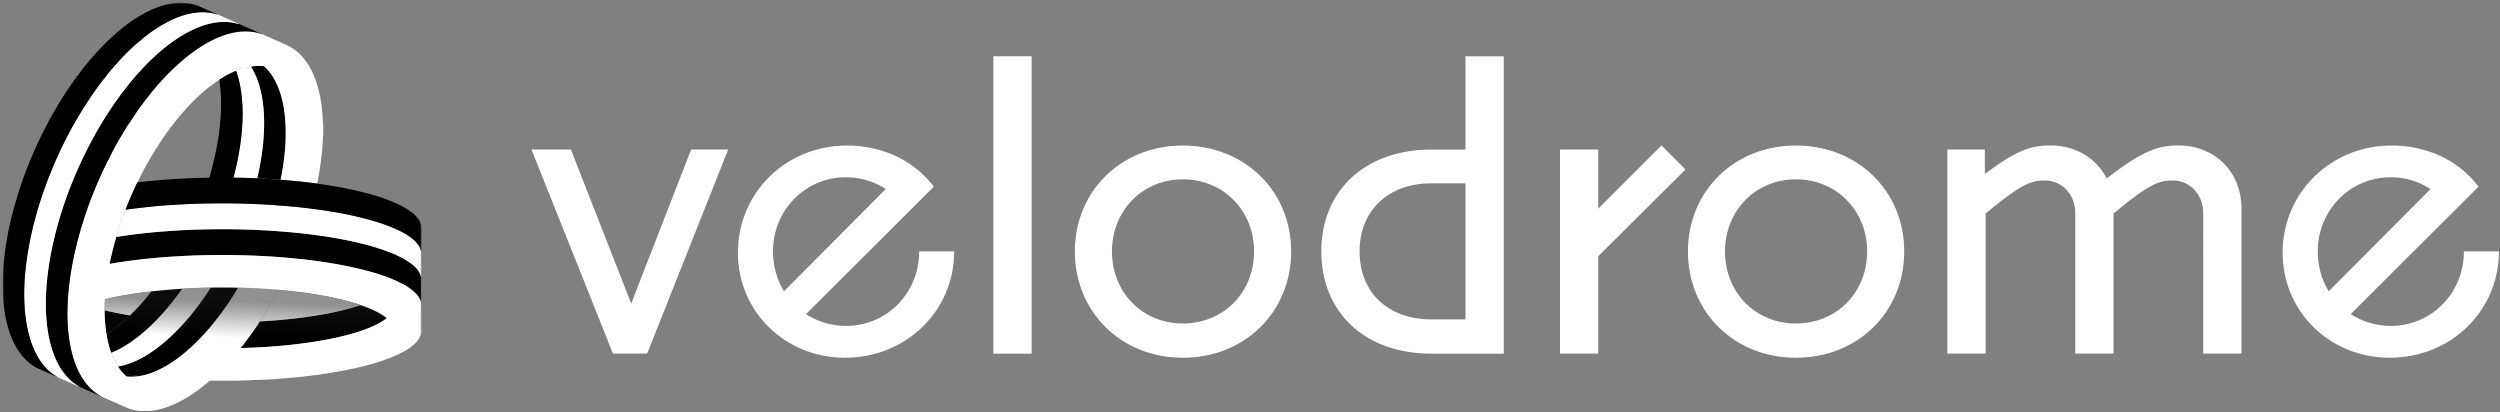 <svg xmlns="http://www.w3.org/2000/svg" width="801" height="132" fill="none"><rect width="100%" height="100%" fill="#808080" stroke="none"/><g clip-path="url(#a)"><mask id="b" width="136" height="132" x="0" y="0" maskUnits="userSpaceOnUse" style="mask-type:luminance"><path fill="#fff" d="M135.249.643H.656v131.35H135.25V.643z"/></mask><g mask="url(#b)"><path fill="#000" d="M123.683 102.095c-.085.064-.17.133-.26.194-.085.065-.174.126-.263.191-.166.117-.337.231-.511.34a16.956 16.956 0 0 1-.49.304c-.215.13-.426.252-.645.373-1.484.827-3.045 1.492-4.638 2.08a60.695 60.695 0 0 1-4.565 1.463 88.414 88.414 0 0 1-6.681 1.573c-2.185.438-4.378.807-6.58 1.127-2.2.321-4.41.588-6.624.819-.725.077-1.451.146-2.177.215a178.178 178.178 0 0 1-6.551.479c-1.634.093-3.268.162-4.901.214-.296.009-.592.021-.892.029l-.82.024c.67-.827 1.339-1.65 1.95-2.521.09-.11.18-.219.264-.333a114.219 114.219 0 0 0 3.97-5.688c.129-.008.259-.012.384-.02.803-.045 1.606-.097 2.408-.15.609-.041 1.217-.085 1.825-.134 4.252-.328 8.489-.798 12.705-1.459 1.229-.191 2.449-.402 3.665-.625 2.846-.527 5.667-1.16 8.449-1.954a69.618 69.618 0 0 0 2.74-.843c.458.081.876.272 1.305.43.377.138.754.284 1.132.433a30.42 30.42 0 0 1 3.125 1.428c.401.211.795.434 1.184.669.515.312 1.017.64 1.488 1.017.138.11.178.154.125.219a.634.634 0 0 1-.129.114l.008-.008zm-39.415 19.583a.298.298 0 0 1-.268.021c.024-.017.045-.025.065-.033.036-.012.069-.012.105-.012.033 0 .07.008.102.024h-.004zm-.361.022a.486.486 0 0 1-.337.02c.11-.065.223-.057.337-.02zm-.43.021a.475.475 0 0 1-.336.02c.11-.069.218-.061.336-.02zm-.426.019a.427.427 0 0 1-.332.016s.008 0 .012-.004a.39.39 0 0 1 .32-.012zm-.661-.003a.398.398 0 0 1 .228.021.466.466 0 0 1-.337.02.408.408 0 0 1 .11-.041zm-.373.007c.057 0 .114.012.175.029a.455.455 0 0 1-.333.016.334.334 0 0 1 .159-.049v.004zm-.34.029a.433.433 0 0 1 .077.02.464.464 0 0 1-.332.02.319.319 0 0 1 .239-.04h.016zm-.35.04a.578.578 0 0 1-.397.016.545.545 0 0 1 .397-.016zm-.495.018a.436.436 0 0 1-.332.016.368.368 0 0 1 .332-.016zm28.44-25.877c.052.008.113.008.17.016a.31.31 0 0 1 .203.089 1.03 1.03 0 0 1-.426-.118c.008 0 .02 0 .028.004a.08.08 0 0 1 .029.005l-.004.004zm-61.738 35.755a.965.965 0 0 1 .033.069l-2.262.008.036-.073h2.189l.004-.004z"/><path fill="#fff" d="M115.458 97.79a59.685 59.685 0 0 1-2.74.843c-2.785.794-5.603 1.426-8.449 1.953-1.216.227-2.44.434-3.665.625-4.216.66-8.453 1.131-12.705 1.459-.608.049-1.216.093-1.825.134-.802.053-1.605.105-2.408.15-.13.008-.255.012-.385.02a120.156 120.156 0 0 0 2.538-4.053 129.215 129.215 0 0 0 3.39-6.02c2.05.178 4.098.385 6.145.636.15.016.3.048.454.073.916.065 1.824.203 2.728.336 1.164.17 2.328.357 3.487.552 1.565.263 3.13.555 4.683.892.839.182 1.674.368 2.513.55.134.074.276.102.426.118 1.792.459 3.579.941 5.335 1.52.162.053.349.07.474.207l.004.005z"/><path fill="#000" d="M55.844 110.988zm-23.14 16.157a.172.172 0 0 1-.142-.061h.037c.008 0 .012.005.02.005.004 0 .012 0 .017.004.008 0 .016.008.024.012 0 0 .008 0 .012.004l.024.024h.004l.004.012z"/><path fill="#000" d="M32.564 127.084c-.057 0-.11-.012-.142-.064h.045a.142.142 0 0 1 .093.06v.004h.004zm-.149-.066c-.06 0-.117-.005-.142-.069v-.004h.005c.056 0 .109.012.137.068v.005z"/><path fill="#000" d="M32.278 126.943v.008c-.056 0-.117.008-.137-.069v-.008c.06-.009.113.004.142.069h-.005zm-.556-.353c.04.028.09.049.134.069.032.016.065.028.097.044a.38.38 0 0 1 .146.118c.012.016.024.04.037.065a.888.888 0 0 1-.503-.215l.089-.081zm12.997-6.109-.47.072c-.608.082-1.217.13-1.829.146-.202.004-.41.009-.612.004-.207 0-.41-.008-.616-.016-.09-.004-.175-.016-.264-.024-.085-.008-.174-.02-.263-.028a.477.477 0 0 1-.284-.13 13.956 13.956 0 0 1-.701-.681c1.678.243 3.356.462 5.039.661v-.004z"/><path fill="#000" d="M71.132 92.139c-1.209 0-2.417.016-3.625.036-2.01 3.118-4.18 6.126-6.547 8.984-.499.6-1.001 1.192-1.516 1.776a68.727 68.727 0 0 1-4.07 4.269 56.82 56.82 0 0 1-3.872 3.401 43.733 43.733 0 0 1-3.251 2.38c-2.068 1.37-4.237 2.55-6.572 3.409-1.184.434-2.392.787-3.64.993-.07.012-.134.041-.203.061l.016.065a.143.143 0 0 0 .016.036 16.293 16.293 0 0 0 .851 1.18c.3.377.621.742.957 1.091 1.679.243 3.357.462 5.04.661.45-.069.895-.159 1.337-.264a23.157 23.157 0 0 0 3-.94 26.84 26.84 0 0 0 2.854-1.31c.203-.105.402-.215.604-.324a38.829 38.829 0 0 0 4.014-2.55 51.276 51.276 0 0 0 4.224-3.426c.126-.113.247-.227.377-.344a67.056 67.056 0 0 0 2.254-2.161 81.17 81.17 0 0 0 3.531-3.831 74.188 74.188 0 0 0 1.537-1.841c.06-.073.121-.15.182-.227a95.477 95.477 0 0 0 4.107-5.522c.535-.778 1.058-1.56 1.573-2.35a107.156 107.156 0 0 0 1.987-3.19 211.899 211.899 0 0 0-5.165-.062zM25.145 123.77c-.057.012-.101-.004-.122-.065.061-.012.106 0 .122.065z"/><path fill="#fff" d="M60.889 92.39c-.864.041-1.727.09-2.587.142a86.564 86.564 0 0 1-2.943 3.94 79.453 79.453 0 0 1-3.105 3.71 97.442 97.442 0 0 1-1.86 2.023c-.447.47-.9.937-1.367 1.391-1.853 1.812-3.795 3.523-5.883 5.067-.348.255-.697.507-1.053.754a37.217 37.217 0 0 1-3.645 2.246c-.912.495-1.853.932-2.805 1.334.008.044 0 .093.02.138.134.369.276.729.43 1.09.15.361.312.714.482 1.062.34.698.722 1.379 1.135 2.044l.008.008c.029.04.077.077.114.113.069-.02.134-.048.202-.061 1.245-.206 2.453-.559 3.64-.993 2.336-.855 4.505-2.039 6.573-3.409a43.733 43.733 0 0 0 3.25-2.38 59.096 59.096 0 0 0 3.872-3.401 67.299 67.299 0 0 0 4.07-4.269 79.778 79.778 0 0 0 1.517-1.776c2.367-2.858 4.536-5.866 6.547-8.983-2.205.04-4.415.105-6.616.214l.004-.004z"/><path fill="#000" d="M104.494 59.11s-.028-.005-.041-.005a.15.15 0 0 1 .041.005zm-.242.093c.069 0 .146 0 .101-.11.033 0 .065.009.102.013a.086.086 0 0 0-.049.012c-.028.02-.028.065-.02.118-.045 0-.089-.004-.134-.008a.503.503 0 0 1-.077-.009c-.053-.004-.11-.012-.162-.016a3.59 3.59 0 0 1-.365-.069c.207-.012.405.061.608.073l-.004-.004zm-62.9 41.79c.089.016.174.028.259.044a53.728 53.728 0 0 1-5.36 4.569c-.689.511-1.378 1.022-2.124 1.456-.138-.596-.199-1.204-.267-1.812-.236-1.938-.325-3.884-.329-5.83a98.524 98.524 0 0 0 5.574 1.184c.75.138 1.5.267 2.25.393l-.003-.004z"/><path fill="#000" d="M49.096 93.317c-.198.025-.401.041-.604.061-1.994 2.538-4.123 4.958-6.434 7.225-.146.145-.296.287-.441.429l.202.037c-.069-.012-.134-.025-.203-.033a53.86 53.86 0 0 1-5.359 4.569c-.69.511-1.378 1.022-2.124 1.456.008.081.012.166.02.247 0 .024 0 .044.008.069.016.093.037.186.053.279.012.078.024.15.04.228l.11.567c.215 1.07.47 2.128.79 3.17.146.467.264.945.499 1.383a31.734 31.734 0 0 0 2.805-1.334 38.811 38.811 0 0 0 3.645-2.246c.357-.243.705-.495 1.054-.754 2.088-1.541 4.03-3.255 5.882-5.068.467-.454.917-.92 1.367-1.39a82.12 82.12 0 0 0 4.966-5.732 92.011 92.011 0 0 0 2.943-3.94c-3.073.185-6.142.445-9.207.785l-.012-.008z"/><path fill="#000" d="M41.812 101.07c-.069-.012-.134-.025-.203-.033.07.013.138.025.203.033zm-.201-.038a5.881 5.881 0 0 1-.26-.044l.26.04v.004zm-2.509-.432z"/><path fill="#fff" d="M47.173 93.57c.434-.094.876-.143 1.318-.187-1.995 2.538-4.123 4.958-6.434 7.225-.146.146-.296.287-.442.429l-.26-.04c-.75-.126-1.5-.256-2.25-.393a97.685 97.685 0 0 1-4.159-.852c-.47-.11-.944-.22-1.415-.333 0-.733.008-1.471.029-2.21.012-.437.032-.87.056-1.305a110.33 110.33 0 0 1 4.833-1.025c2.765-.523 5.546-.949 8.335-1.294.044-.003.089-.012.134-.016a.688.688 0 0 1 .158-.008.41.41 0 0 1 .097.016v-.008zm49.311-35.433c1.614.198 3.231.393 4.845.592a.19.19 0 0 1-.036.048c-1.002-.121-2.007-.239-3.009-.369-.292-.036-.583-.06-.875-.093a10.493 10.493 0 0 1-.872-.121.324.324 0 0 0-.053-.053v-.004z"/><path fill="#000" d="M88.586 63.152c.06-.227.117-.462.178-.69a34.48 34.48 0 0 1-.178.69zm46.378 32.428v-6.662c-.142-.62-.336-1.224-.681-1.767-.555-.876-1.216-1.658-2.043-2.299-.864-.669-1.747-1.297-2.7-1.832-1.31-.734-2.672-1.354-4.038-1.966-.243-.11-.495-.162-.738-.26-3.089-1.208-6.267-2.116-9.486-2.898-2.06-.503-4.135-.933-6.219-1.322a148.074 148.074 0 0 0-7.046-1.14 197.933 197.933 0 0 0-7.058-.838 241.703 241.703 0 0 0-6.162-.531c-1.212-.09-2.428-.167-3.64-.236-1.03-.056-2.064-.109-3.098-.158-1.626-.073-3.247-.13-4.873-.166-.117 0-.235-.008-.353-.008a243.892 243.892 0 0 0-7.702-.049H69c-2.643.025-5.286.086-7.925.195-.159.004-.317.016-.475.02a225.69 225.69 0 0 0-9.36.592c-4.578.385-9.138.908-13.675 1.622-.109.016-.214.036-.324.053-.174.616-.332 1.24-.551 1.844-.154.616-.308 1.233-.467 1.845a93.284 93.284 0 0 0-1.122 4.93c.23-.041.462-.078.693-.118.304-.053.608-.102.908-.154l1.35-.22a181.205 181.205 0 0 1 9.794-1.236c1.09-.11 2.185-.21 3.28-.304a225.757 225.757 0 0 1 9.653-.6c.401-.016.802-.036 1.204-.052.596-.025 1.196-.041 1.791-.061.386-.012.77-.02 1.16-.029a243.41 243.41 0 0 1 4.22-.069c.531 0 1.058-.008 1.59-.008a273.719 273.719 0 0 1 3.705.021l1.058.012c.96.016 1.917.04 2.878.069.961.028 1.918.065 2.879.101.158.004.316.016.474.02 1.03.045 2.06.098 3.085.15.79.045 1.581.094 2.372.142a181.698 181.698 0 0 1 6.831.56c.036 0 .077.008.113.012.782.077 1.565.154 2.347.235 1.253.126 2.506.276 3.759.442a238.457 238.457 0 0 1 5.298.77 139.087 139.087 0 0 1 7.358 1.391c.904.194 1.804.405 2.704.624 1.366.336 2.724.697 4.066 1.09a60.136 60.136 0 0 1 5.307 1.813c.438.17.868.352 1.301.535a41.88 41.88 0 0 1 1.942.912c.158.077.316.154.475.235l.369.183c.162.08.324.162.482.25.203.11.401.228.588.358.721.498 1.463.968 2.132 1.536.154.134.304.268.45.41.175.145.341.303.499.462a7 7 0 0 1 .721.843 6.296 6.296 0 0 1 .519.855c.069.138.134.28.191.43.061.146.113.296.162.446.032.105.069.215.101.32 0 0 0 .008.004.012v-.012c.086-.45.033-.904.037-1.358l.012.012z"/><path fill="#fff" d="M134.985 88.04c.005-1.683.005-3.361 0-5.044 0-.774-.008-1.552-.012-2.326-.133-.438-.227-.888-.425-1.306-.507-1.05-1.265-1.893-2.141-2.647-.957-.827-2.015-1.512-3.126-2.116a37.01 37.01 0 0 0-5.002-2.275 72.514 72.514 0 0 0-6.069-1.95 120.12 120.12 0 0 0-4.727-1.18c-1.804-.409-3.616-.77-5.436-1.09a168.03 168.03 0 0 0-5.688-.908 198.3 198.3 0 0 0-2.709-.357c-2.019-.26-4.042-.486-6.069-.665-.377-.036-.75-.089-1.127-.117a897.144 897.144 0 0 0-4.593-.34l-.657-.05a155.223 155.223 0 0 0-3.064-.198c-1.33-.065-2.66-.114-3.99-.162h-.036c-1.39-.049-2.777-.102-4.168-.126-1.224-.02-2.448-.032-3.677-.036-.539 0-1.078-.004-1.621-.004-2.149 0-4.293.032-6.438.093h-.093c-2.518.073-5.04.174-7.553.336-1.934.122-3.867.231-5.797.394-.782.064-1.56.162-2.34.239-2.72.271-5.431.588-8.136.969l-.093.012a112.144 112.144 0 0 0-2.91 8.521l-.061.215c.105-.016.214-.036.324-.052a188.441 188.441 0 0 1 13.674-1.622 232.83 232.83 0 0 1 9.36-.592c.159-.008.317-.016.475-.02 2.64-.11 5.282-.17 7.926-.195h.125c2.57-.02 5.137-.004 7.703.049.118 0 .235.008.353.008 1.625.036 3.247.093 4.873.166 1.033.049 2.063.102 3.097.158 1.212.07 2.428.146 3.64.235 2.056.15 4.111.333 6.162.531a198.082 198.082 0 0 1 7.059.84c2.355.324 4.707.701 7.046 1.139 2.084.389 4.159.819 6.219 1.321 3.219.783 6.397 1.69 9.486 2.899.243.097.495.15.738.26 1.366.616 2.728 1.232 4.038 1.966.952.535 1.836 1.163 2.7 1.832.827.64 1.488 1.423 2.043 2.299.344.543.535 1.147.681 1.767.057-.292.024-.588.024-.88l.012.009z"/><path fill="#000" d="M87.326 24.485c1.12 1.748 1.93 3.637 2.542 5.615.19.612.361 1.229.515 1.849.256 1.034.454 2.084.612 3.138.045.308.09.616.13.928.077.62.146 1.24.203 1.86l.073.933c.113 1.695.162 3.39.117 5.088a73.07 73.07 0 0 1-.332 5.323 81.244 81.244 0 0 1-.714 5.25 88.167 88.167 0 0 1-.58 3.121 160.856 160.856 0 0 0-5.038-.328c-.807-.036-1.618-.08-2.429-.121a91.651 91.651 0 0 0 1.37-7.111c.398-2.648.681-5.303.787-7.974.085-2.27.073-4.545-.11-6.815a42.405 42.405 0 0 0-.814-5.623c-.459-2.088-1.103-4.115-2.027-6.049-.365-.766-.795-1.5-1.225-2.23.353-.113.722-.125 1.083-.162.19-.02.38-.036.567-.048.162-.008.325-.016.487-.02.263-.005.527-.005.79 0a14.826 14.826 0 0 1 1.046.057.644.644 0 0 1 .24.097c.052.032.105.077.153.121a13.089 13.089 0 0 1 1.054 1.082 16.391 16.391 0 0 1 1.513 2.011l-.013.008z"/><path fill="#fff" d="M83.647 29.616c.405 1.853.66 3.73.814 5.623.187 2.27.199 4.545.11 6.815-.102 2.672-.385 5.327-.787 7.975a91.29 91.29 0 0 1-1.37 7.11c-.612-.028-1.228-.06-1.84-.085a241.711 241.711 0 0 0-4.204-.113c-.523-.013-1.046-.02-1.565-.029a92.39 92.39 0 0 0 1.346-5.821c.291-1.464.543-2.935.766-4.411.146-.99.275-1.978.389-2.972a62.6 62.6 0 0 0 .276-3.125c.069-1.115.113-2.234.138-3.349a48.554 48.554 0 0 0-.13-4.48 55.334 55.334 0 0 0-.292-2.947 35.81 35.81 0 0 0-.734-3.981c-.255-1.05-.547-2.096-.936-3.11.267-.17.575-.255.871-.364a22.17 22.17 0 0 1 1.82-.588 19.445 19.445 0 0 1 1.87-.414c.044-.008.085-.02.13-.02.028 0 .052 0 .076.008.43.73.86 1.46 1.225 2.23.924 1.934 1.568 3.96 2.026 6.048z"/><path fill="#000" d="M101.266 26.18s-.016-.013-.016-.021v-.016l.02.012-.008.02.004.004z"/><path fill="#fff" d="M134.955 104.928c.004-.105.012-.211.012-.316 0-1.735.004-3.474.004-5.21 0-.75-.012-1.5-.016-2.25 0-.044.02-.093.016-.138-.012-.028-.028-.048-.04-.073v.008c0-.004 0-.008-.004-.012-.033-.11-.069-.215-.102-.324a5.946 5.946 0 0 0-.162-.446 6.303 6.303 0 0 0-.19-.43 6.57 6.57 0 0 0-.519-.855 6.43 6.43 0 0 0-.722-.843 8.817 8.817 0 0 0-.499-.463 7.107 7.107 0 0 0-.45-.409c-.669-.568-1.41-1.038-2.132-1.537a7.335 7.335 0 0 0-.588-.356 17.96 17.96 0 0 0-.482-.252c-.122-.06-.248-.121-.369-.182a23.248 23.248 0 0 0-.475-.235 42.442 42.442 0 0 0-1.941-.912c-.434-.183-.864-.365-1.302-.535a62.036 62.036 0 0 0-5.306-1.813 88.104 88.104 0 0 0-4.067-1.09c-.9-.219-1.8-.43-2.704-.624a153.73 153.73 0 0 0-2.716-.56 130.765 130.765 0 0 0-4.642-.831c-.519-.081-1.033-.162-1.552-.24a232.533 232.533 0 0 0-3.746-.53 115.83 115.83 0 0 0-3.758-.442c-.782-.077-1.565-.158-2.347-.235-.037 0-.077-.008-.114-.012-1.09-.11-2.18-.211-3.275-.3-1.184-.098-2.372-.179-3.556-.26-.79-.053-1.58-.101-2.371-.142a198.929 198.929 0 0 0-3.56-.17c-.96-.04-1.917-.073-2.878-.101a228.44 228.44 0 0 0-2.878-.07l-1.058-.011-.986-.013c-.908-.008-1.816-.012-2.72-.008a243.393 243.393 0 0 0-5.81.077c-.384.008-.77.02-1.159.029-.596.016-1.196.036-1.792.06-.4.017-.802.037-1.204.053a225.55 225.55 0 0 0-9.653.6c-1.094.093-2.188.195-3.279.304a181.441 181.441 0 0 0-9.794 1.237c-.45.069-.9.142-1.35.219-.304.048-.604.101-.908.154-.231.04-.463.077-.694.117a93.04 93.04 0 0 1 1.123-4.93c.158-.616.312-1.228.466-1.844.22-.604.377-1.228.552-1.845l.06-.214A111.55 111.55 0 0 1 40.23 67.2a114.71 114.71 0 0 1 3.802-8.757A110.68 110.68 0 0 1 50.17 47.38a93.84 93.84 0 0 1 6.928-9.616c.053-.061.093-.134.142-.199.758-.867 1.504-1.743 2.278-2.598 2.522-2.794 5.238-5.38 8.246-7.646.742-.56 1.508-1.087 2.266-1.626a.435.435 0 0 1 .236-.06c.036-.11.137-.159.222-.212 1.553-.993 3.167-1.877 4.865-2.59.061-.024.118-.057.183-.077l.056-.012c.02 0 .041-.008.061-.008.268-.17.576-.256.872-.365a22.17 22.17 0 0 1 1.82-.588 19.439 19.439 0 0 1 1.87-.414c.044-.008.084-.02.129-.02.028 0 .053 0 .077.008.353-.113.721-.125 1.082-.162.19-.02.381-.036.568-.049.162-.008.324-.016.486-.02.264-.004.527-.004.79 0a15.203 15.203 0 0 1 1.046.057.644.644 0 0 1 .24.097c.053.033.105.077.154.122.126.113.247.23.365.349.24.235.47.482.69.733a16.376 16.376 0 0 1 1.511 2.011c1.12 1.747 1.93 3.637 2.542 5.615.19.612.36 1.228.515 1.848.255 1.034.454 2.084.612 3.138.045.308.09.617.13.929.077.62.146 1.24.203 1.86l.072.933c.114 1.694.163 3.389.118 5.088a73.184 73.184 0 0 1-.332 5.323 81.314 81.314 0 0 1-.714 5.25 88.396 88.396 0 0 1-.58 3.121c.272.02.544.04.815.065 1.95.162 3.896.357 5.842.535a.32.32 0 0 0-.053-.053c1.614.2 3.231.394 4.844.592a.19.19 0 0 1-.036.049c.097.012.195.028.292.04.324-1.597.616-3.194.863-4.803a92.19 92.19 0 0 0 .564-4.342 72.26 72.26 0 0 0 .332-4.083c.033-.657.069-1.317.11-1.974.004-.085-.041-.199.093-.235 0-1.225-.008-2.453-.012-3.677-.065-.029-.069-.085-.077-.146-.016-.247-.045-.49-.053-.738a49.529 49.529 0 0 0-.45-5.307 41.052 41.052 0 0 0-1.192-5.765c-.134-.474-.247-.952-.458-1.402l-.044-.162s-.017-.012-.017-.02v-.017c-.012-.057-.02-.113-.04-.17-.783-2.258-1.804-4.399-3.21-6.345-1.355-1.877-2.988-3.445-5.003-4.613-.754-.438-1.573-.746-2.347-1.14-.07-.036-.159-.028-.24-.044-.068-.089-.178-.113-.271-.158-1.829-.81-3.653-1.622-5.485-2.424-.235-.106-.45-.26-.714-.292-.044-.016-.089-.028-.134-.045-.312-.101-.632-.174-.932-.316a.67.67 0 0 1-.081-.028c-.012-.004-.029-.008-.04-.013h-.009c-.032.02-.052.005-.073-.024a15.712 15.712 0 0 0-1.771-.344c-.43-.061-.86-.106-1.294-.13a17.144 17.144 0 0 0-1.727-.004c-.571.024-1.139.077-1.706.154-.99.138-1.97.345-2.944.612-.137.04-.28.077-.417.122-1.828.543-3.572 1.277-5.254 2.144-.56.288-1.115.592-1.666.912a37.09 37.09 0 0 0-1.488.896c-.162.102-.324.207-.487.313-.162.105-.324.21-.482.32-.32.215-.636.434-.949.66-.154.114-.312.228-.466.341v.032c0 .009-.008.017-.012.025-.012.012-.028.016-.053.016h-.004v.02c0 .016-.008.025-.016.029s-.016.004-.032 0c-.005 0-.013 0-.017-.008-.689.482-1.358.985-2.01 1.508-.292.23-.58.47-.864.71l-.134.113c-.292.247-.583.498-.871.754v.02c0 .02-.008.032-.02.045 0 0-.009.004-.013.008a.077.077 0 0 1-.032.008.182.182 0 0 1-.033.044c-.016.017-.028.033-.048.045a.2.2 0 0 1-.085.036c0 .037-.008.057-.025.065-.024.017-.069.004-.101.008-.11.114-.223.227-.333.337-.008.008-.012.016-.02.02v.016c0 .017-.008.025-.016.037h-.004s-.024.012-.049.012c-.097.081-.202.154-.296.24-.008.007-.016.011-.024.02-.357.336-.718.672-1.07 1.017l-.07.065c-.109.11-.222.21-.336.316-.283.264-.575.519-.847.795-.146.15-.296.3-.442.446a84.041 84.041 0 0 0-2.485 2.61 97.833 97.833 0 0 0-3.004 3.483c-.138.17-.28.336-.417.507-.02.024-.045.052-.061.08a3.072 3.072 0 0 0-.085.126 2.277 2.277 0 0 1-.199.284c-.012.012-.02.024-.029.033a.858.858 0 0 1-.141.13c0 .011-.004.015-.008.024 0 .008 0 .016-.009.024 0 .004-.008.008-.012.012l-.028.012c-.024.114-.118.17-.195.244-.004 0-.008.008-.012.012-.024.02-.04.044-.057.069a.127.127 0 0 0-.02.04c-.004.016-.012.029-.016.045v.02c0 .02-.008.032-.024.045 0 0-.009 0-.009.004h-.032c-.178.223-.36.446-.54.669-.007.012-.02.024-.028.036a.249.249 0 0 1 0 .077c0 .02-.012.032-.02.049 0 .004-.008.012-.008.016a.195.195 0 0 1-.044.036c-.02.013-.045.02-.07.029l-.085.093c-.012.012-.02.024-.028.032-.024.025-.044.053-.065.078l-1.374 1.852a.06.06 0 0 1-.02.045l-.008.008a.046.046 0 0 1-.033.012c-.316.446-.64.888-.953 1.338l-.182.267c-.466.686-.904 1.391-1.374 2.072-.236.34-.459.69-.681 1.034-.227.344-.455.689-.702 1.026-.393.539-.73 1.127-1.074 1.698-.15.247-.3.495-.446.742-1.666 2.765-3.284 5.558-4.662 8.481-.081.17-.174.328-.268.49-.093.159-.19.32-.271.483-.47.944-.929 1.893-1.375 2.85-.166.357-.328.713-.494 1.074a186.154 186.154 0 0 0-1.419 3.207c-.11.251-.215.507-.32.762-.134.316-.268.633-.398.953a143.82 143.82 0 0 0-1.341 3.393c-.126.332-.252.665-.373 1.001-.296.811-.584 1.622-.872 2.437l-.207.584c-.053.15-.105.304-.154.458-.134.385-.26.774-.381 1.163-.15.475-.296.949-.442 1.423-.105.34-.21.677-.32 1.018-.247.758-.535 1.508-.633 2.306-.004.041-.052.078-.077.114-.121.332-.194.673-.275 1.013-.04.163-.09.325-.138.487-.049.162-.097.324-.142.486a93.77 93.77 0 0 0-.54 2.1 100.357 100.357 0 0 0-.92 4.063c-.13.628-.255 1.26-.372 1.893a86.192 86.192 0 0 0-.272 1.504c-.077.442-.146.884-.219 1.325-.09.564-.174 1.123-.251 1.687-.07.507-.134 1.01-.199 1.516a95.95 95.95 0 0 0-.418 4.18c-.028.401-.056.798-.077 1.2-.024.401-.044.798-.06 1.2-.033.798-.057 1.601-.081 2.4-.005.182-.005.365-.009.548v.166c-.004 1.025.037 2.047.07 3.065 0 .044.008.093.008.137.008.183.016.365.028.548.036.738.097 1.475.174 2.213.053.499.11 1.002.175 1.5.008.073.02.142.028.215a50.49 50.49 0 0 0 .494 3.024c.37 1.873.86 3.714 1.533 5.502.012.028.024.06.036.093.503 1.321 1.087 2.607 1.804 3.831 1.18 2.015 2.62 3.799 4.456 5.221.219.171.442.333.669.495.219.15.454.288.68.426.041.028.09.048.135.069.032.016.064.028.097.044a.38.38 0 0 1 .146.118.42.42 0 0 1 .036.065v-.008c.061-.009.114.004.142.069h.004c.057 0 .11.016.138.068.016 0 .028 0 .04.004h.005a.147.147 0 0 1 .093.061v.004h.036c.009 0 .013.004.025.004.004 0 .012 0 .016.004.008 0 .016.009.024.013 0 0 .008 0 .012.004l.025.024h.004c.077.081.182.101.28.146l6.072 2.688c1.002.442 1.995.908 3.053 1.2 1.058.292 2.133.49 3.231.535h2.189a12.875 12.875 0 0 0 1.581-.166c2.129-.321 4.172-.949 6.146-1.796 3.616-1.553 6.88-3.673 9.94-6.126a69.149 69.149 0 0 0 1.983-1.658c2.274.041 4.545.053 6.819.028 2.165-.024 4.334-.06 6.499-.146a.374.374 0 0 1 .332-.016h.097a.535.535 0 0 1 .398-.016h.097a.315.315 0 0 1 .239-.041h.012l.077.025h.097a.334.334 0 0 1 .159-.049c.056 0 .113.012.174.029h.097a.406.406 0 0 1 .337-.021h.093s.008 0 .012-.004a.39.39 0 0 1 .32-.012h.094c.11-.069.219-.061.336-.02h.093c.11-.065.223-.057.337-.02h.093a.283.283 0 0 1 .065-.033c.036-.012.069-.012.105-.012.033 0 .07.008.102.024.494-.024.985-.04 1.48-.069 3.786-.223 7.56-.523 11.33-.94 5.724-.637 11.412-1.492 17.031-2.773 3.827-.872 7.601-1.918 11.25-3.389 1.958-.791 3.859-1.695 5.619-2.879 1.058-.713 2.039-1.516 2.825-2.542.495-.652.896-1.354 1.05-2.172a.337.337 0 0 0 .089-.223c.037-.588.057-1.172.004-1.76l-.032.004zM84.138 92.526a165.226 165.226 0 0 0-3.158-.166c1.054.049 2.104.106 3.158.166zm-23.38 19.14-.51.454a50.211 50.211 0 0 1-3.713 2.972 39.457 39.457 0 0 1-4.014 2.55 34.545 34.545 0 0 1-2.015 1.021 25.78 25.78 0 0 1-1.443.612c-.973.381-1.97.698-3 .941-.446.105-.892.194-1.338.263l-.47.073a17.234 17.234 0 0 1-2.44.15c-.207 0-.41-.008-.617-.016-.089-.004-.174-.016-.263-.024-.085-.008-.175-.02-.264-.029a.47.47 0 0 1-.283-.129 15.3 15.3 0 0 1-2.51-2.952.14.14 0 0 1-.016-.036l-.016-.065c-.037-.036-.085-.073-.114-.113l-.008-.009a20.797 20.797 0 0 1-1.135-2.043 22.02 22.02 0 0 1-.483-1.062 19.687 19.687 0 0 1-.43-1.091c-.015-.044-.011-.089-.02-.137-.235-.438-.352-.917-.498-1.383a30.08 30.08 0 0 1-.79-3.17l-.11-.568c-.016-.077-.025-.15-.04-.227-.017-.093-.037-.186-.053-.279 0-.025 0-.045-.008-.069-.009-.081-.013-.166-.02-.248-.139-.595-.2-1.204-.268-1.812-.236-1.937-.325-3.883-.329-5.83 0-.734.008-1.471.029-2.21.012-.437.032-.87.056-1.305a110.33 110.33 0 0 1 4.833-1.025c2.765-.523 5.546-.949 8.335-1.294.044-.004.089-.012.134-.016a.695.695 0 0 1 .158-.008.41.41 0 0 1 .097.016c.434-.093.876-.142 1.318-.186l.604-.061c3.065-.34 6.133-.6 9.206-.787.864-.052 1.727-.1 2.587-.141a225.197 225.197 0 0 1 10.24-.252c1.723 0 3.446.02 5.165.061a108.164 108.164 0 0 1-1.987 3.19 95.572 95.572 0 0 1-5.68 7.873 67.674 67.674 0 0 1-1.719 2.068 81.265 81.265 0 0 1-2.687 2.96c-.28.292-.56.584-.843.872a60.156 60.156 0 0 1-2.254 2.16l-.377.345.004-.004zm4.104-.195zm58.953-9.494a.68.68 0 0 1-.13.113c-.085.065-.17.134-.26.195-.085.065-.174.126-.263.19a10.55 10.55 0 0 1-.511.341c-.02.012-.041.024-.061.041-.142.089-.284.178-.43.263-.214.13-.425.251-.644.373-1.484.827-3.045 1.492-4.638 2.08a60.695 60.695 0 0 1-4.565 1.463 88.9 88.9 0 0 1-6.681 1.573c-2.185.438-4.378.807-6.579 1.127-2.201.32-4.41.588-6.624.819-.726.077-1.451.146-2.177.215a178.178 178.178 0 0 1-6.551.478 191.27 191.27 0 0 1-4.902.215c-.296.008-.592.021-.892.029l-.819.024c.67-.827 1.338-1.65 1.95-2.522.09-.109.179-.219.264-.332 1.31-1.764 2.566-3.56 3.774-5.388.065-.101.402-.612.503-.77.766-1.18 1.508-2.372 2.234-3.58a129.217 129.217 0 0 0 3.389-6.02c2.051.178 4.099.385 6.146.636.15.016.3.049.454.073.916.065 1.824.203 2.728.336 1.164.17 2.327.357 3.486.552 1.565.263 3.13.555 4.682.892.84.182 1.675.368 2.514.551.008 0 .02 0 .028.004.008 0 .017 0 .029.004.052.008.113.008.17.016a.31.31 0 0 1 .203.09c1.792.458 3.579.94 5.335 1.52.162.052.348.069.474.206.458.082.876.272 1.305.43a37.2 37.2 0 0 1 1.128.434c1.066.422 2.112.888 3.125 1.428.401.21.795.433 1.184.668.515.313 1.017.641 1.488 1.018.138.109.178.154.125.219l.009-.004z"/><path fill="#000" d="M134.989 72.76c-.048-.97-.417-1.825-.981-2.604-.794-1.106-1.82-1.97-2.931-2.732-1.893-1.297-3.965-2.25-6.085-3.101a53.77 53.77 0 0 0-3.584-1.285 83.164 83.164 0 0 0-5.586-1.561 120.952 120.952 0 0 0-7.082-1.508 122.282 122.282 0 0 0-4.354-.73 1.447 1.447 0 0 1-.211-.016c-.053-.004-.11-.012-.162-.016a3.59 3.59 0 0 1-.365-.07 112.93 112.93 0 0 1-1.297-.21 50.565 50.565 0 0 0-.754-.106c-.098-.016-.195-.028-.292-.04-1.002-.122-2.007-.24-3.009-.369-.291-.036-.583-.06-.875-.093a9 9 0 0 1-.872-.122c-1.946-.182-3.892-.377-5.842-.535-.271-.02-.543-.045-.814-.065a160.855 160.855 0 0 0-5.04-.328c-.806-.037-1.617-.081-2.428-.122-.612-.028-1.228-.06-1.84-.085a242.718 242.718 0 0 0-4.204-.113c-.523-.013-1.046-.02-1.565-.029 0 0 .96-3.867 1.346-5.821a95.38 95.38 0 0 0 .766-4.411c.146-.99.276-1.979.389-2.972a62.6 62.6 0 0 0 .276-3.125c.069-1.115.113-2.234.137-3.349a48.554 48.554 0 0 0-.13-4.48 55.334 55.334 0 0 0-.291-2.947 35.787 35.787 0 0 0-.734-3.981c-.255-1.05-.547-2.096-.936-3.11-.02 0-.041 0-.061.009-.02 0-.04.008-.057.012-.065.02-.122.053-.182.077-1.703.713-3.313 1.601-4.865 2.59-.09.057-.187.102-.223.211.373 2.356.547 4.723.567 7.107.033 3.41-.218 6.799-.685 10.175a90.584 90.584 0 0 1-1.386 7.57 100.7 100.7 0 0 1-1.69 6.457c-1.53.017-3.062.065-4.59.114-2.035.069-4.07.162-6.101.292a199.485 199.485 0 0 0-12.344 1.099 114.773 114.773 0 0 0-3.803 8.757c.032-.005.06-.01.093-.013 2.704-.381 5.42-.697 8.136-.97.779-.076 1.557-.17 2.34-.238 1.93-.162 3.863-.272 5.797-.394 2.513-.162 5.03-.263 7.552-.336h.094a243.049 243.049 0 0 1 8.06-.09c1.223.005 2.452.017 3.676.037 1.39.025 2.777.077 4.168.126h.036c1.33.049 2.66.097 3.99.162a113 113 0 0 1 3.064.199l.657.048c1.532.11 3.06.223 4.593.341.377.028.75.081 1.127.117 2.027.179 4.05.406 6.069.665.904.114 1.804.236 2.708.357 1.901.264 3.799.58 5.688.908a112.134 112.134 0 0 1 10.163 2.27 71.853 71.853 0 0 1 6.069 1.95 38.348 38.348 0 0 1 5.003 2.275c1.11.608 2.164 1.289 3.125 2.116.872.75 1.634 1.593 2.141 2.647.202.418.296.868.425 1.306.005-.872.013-1.744.017-2.615v-3.884c0-.47.016-.944-.008-1.41l-.013-.009zM83.815 10.916c-.312-.101-.632-.174-.932-.316 0-.04.004-.081.008-.121.373.113.726.271 1.054.482-.045-.016-.09-.029-.134-.045h.004zm-1.091-.38s.029.012.037.024h-.008c-.033.02-.053.004-.073-.024.016-.004.028-.008.044 0zM45.037 34.117s-.008.033-.02.045l-.008.008a.046.046 0 0 1-.032.012v-.024s.024-.025.036-.033c.008 0 .016-.008.024-.008zm1.67-2.129s-.028.028-.044.036a.272.272 0 0 1-.07.029v-.04c0-.013 0-.025.005-.033a.245.245 0 0 1 .028-.057c.012-.016.033-.028.049-.045l.06-.036a.242.242 0 0 1 0 .077c0 .02-.011.032-.02.049 0 .004-.008.012-.008.016v.004zm.63-.855s-.008 0-.008.005h-.032l.06-.078v.02c0 .021-.007.033-.024.045l.004.008zm.335-.498c0-.02.016-.037.032-.045a.06.06 0 0 0 .025-.008c0 .012-.004.016-.008.024 0 .008 0 .016-.009.025 0 .004-.008.008-.012.012l-.028.012v-.02zM76.445 7.67c.077-.033.126 0 .17.06-.068.016-.141.032-.17-.057V7.67z"/><path fill="#fff" d="M76.445 7.668h.004l-.004.004v-.004z"/><path fill="#000" d="M57.234 20.426a.999.999 0 0 0 .07-.065v.017c0 .016-.009.024-.017.036h-.004s-.024.012-.049.012zm.475-.478a.14.14 0 0 1 .073-.02c0 .036-.008.056-.024.065-.025.016-.07.004-.102.008a.164.164 0 0 1 .053-.053zm.309-.203s-.008.032-.02.044c0 0-.008.004-.012.008a.077.077 0 0 1-.033.009l.065-.078v.02-.003zm4.016-3.185-.012.024c-.013.012-.029.016-.053.016.02-.024.044-.045.069-.069v.033l-.004-.004zm-.071.044v.016c0 .016-.008.024-.016.028s-.016.004-.032 0c-.005 0-.013 0-.017-.008.025-.012.045-.024.07-.037h-.005z"/><path fill="#000" d="M82.862 10.458c-2.002-.892-4.01-1.78-6.012-2.676-.08-.036-.162-.008-.235-.053-.069.017-.142.033-.17-.056-.081.036-.158 0-.235-.029-1.756-.527-3.552-.689-5.38-.596-2.42.126-4.74.718-6.993 1.59a30.753 30.753 0 0 0-3.19 1.439 36.71 36.71 0 0 0-.787.413 43.816 43.816 0 0 0-3.977 2.47c-.268.186-.535.372-.799.563l-.158.113a53.6 53.6 0 0 0-1.86 1.419 64.93 64.93 0 0 0-4.403 3.851c-3.929 3.75-7.42 7.89-10.614 12.276l-.243.345s-.008.028-.016.036c-.008.008-.02.012-.037.016-.288.41-.571.815-.86 1.224a102.256 102.256 0 0 0-2.707 4.042 83.79 83.79 0 0 0-1.002 1.594c-.291.478-.583.952-.871 1.43a141.1 141.1 0 0 0-1.792 3.082c-.02.04-.049.077-.073.117 0 .045-.016.081-.032.118a.764.764 0 0 0-.045.077c-.182.324-.36.653-.54.98a130.054 130.054 0 0 0-2.752 5.307 136.703 136.703 0 0 0-6.608 16.022 139.803 139.803 0 0 0-1.492 4.747c-.194.653-.385 1.31-.567 1.966l-.012.05a91.619 91.619 0 0 0-.807 3.1c-.231.933-.454 1.87-.661 2.81-.178.802-.34 1.61-.503 2.416l-.11.576c-.015.077-.028.154-.044.23-.004.03-.012.058-.016.09-.028.154-.06.304-.09.458a102.691 102.691 0 0 0-1.074 7.484c-.028.275-.052.551-.08.827 0 .02-.005.04-.005.06-.02.211-.032.361-.048.511a87.358 87.358 0 0 0-.146 2.06c-.04.689-.073 1.378-.094 2.067 0 .09 0 .179-.008.268a64.843 64.843 0 0 0-.008 3.969c.04 1.248.11 2.493.227 3.738a46.272 46.272 0 0 0 .835 5.513c.43 2.011 1.01 3.981 1.805 5.887.056.133.109.263.17.397.056.13.117.263.174.393a23.42 23.42 0 0 0 1.236 2.384 18.796 18.796 0 0 0 2.782 3.636c.283.292.58.568.883.831.572.499 1.18.957 1.829 1.367.121.077.263.121.352.239a.253.253 0 0 1 .033.056c.06-.012.105 0 .122.065.25.061.454.231.685.333l3.693 1.642c.701.312 1.407.616 2.112.924l.09-.081c-.228-.142-.463-.276-.682-.426a13.64 13.64 0 0 1-.669-.494c-1.836-1.427-3.275-3.207-4.455-5.222-.718-1.224-1.302-2.509-1.804-3.831l-.037-.093c-.673-1.788-1.163-3.629-1.532-5.502a50.33 50.33 0 0 1-.495-3.024c-.008-.073-.02-.142-.028-.215a62.135 62.135 0 0 1-.174-1.5 44.546 44.546 0 0 1-.175-2.213c-.008-.183-.02-.365-.028-.547 0-.045-.004-.094-.008-.138a77.428 77.428 0 0 1-.07-3.065v-.166c0-.183 0-.365.009-.548.024-.802.049-1.601.081-2.4.016-.401.036-.798.06-1.2.025-.4.05-.798.078-1.2a90.115 90.115 0 0 1 .616-5.695c.077-.564.162-1.127.251-1.687.07-.442.142-.884.22-1.326.085-.502.178-1 .271-1.504a103.696 103.696 0 0 1 .84-4.046 109.088 109.088 0 0 1 .992-4.009c.045-.162.094-.324.142-.486.049-.163.098-.325.138-.487.085-.34.154-.681.276-1.013.028-.037.073-.073.077-.114.097-.803.385-1.553.632-2.307.11-.336.215-.677.32-1.017.146-.475.292-.949.442-1.423.122-.39.248-.779.382-1.164.052-.15.1-.304.154-.458l.206-.584c.292-.81.576-1.625.872-2.436.122-.332.247-.669.373-1.001a137.122 137.122 0 0 1 1.739-4.346c.11-.256.215-.507.32-.762.26-.6.523-1.2.787-1.8.207-.47.417-.937.632-1.407.162-.361.329-.714.495-1.075.446-.956.9-1.905 1.374-2.85.081-.166.178-.324.272-.482a6.29 6.29 0 0 0 .267-.49c1.379-2.923 2.996-5.717 4.662-8.481.15-.248.296-.495.446-.742.349-.576.681-1.16 1.075-1.699.247-.336.474-.677.7-1.025.228-.345.45-.694.682-1.034.47-.681.908-1.387 1.374-2.072l.183-.267c.312-.45.636-.892.952-1.338v-.025s.025-.024.037-.032c.008 0 .016-.008.024-.008l1.374-1.853c.02-.028.045-.053.065-.077.013-.012.02-.024.029-.032.028-.033.056-.061.085-.093v-.041c0-.012 0-.024.004-.032a.184.184 0 0 1 .028-.057c.012-.017.033-.029.049-.045l.06-.036a.22.22 0 0 0 .03-.037c.178-.223.36-.446.538-.669l.061-.077c0-.016.008-.028.016-.044a.192.192 0 0 1 .02-.04.472.472 0 0 1 .057-.07c0-.004.009-.008.013-.012.077-.073.174-.134.194-.243v-.02c0-.02.016-.037.033-.045a.057.057 0 0 0 .024-.008.865.865 0 0 0 .142-.13c.012-.012.02-.024.028-.032.033-.037.061-.077.09-.118.036-.053.072-.11.109-.166l.085-.126c.02-.028.04-.056.06-.08.139-.171.28-.341.418-.508a91.067 91.067 0 0 1 3.004-3.482 83.932 83.932 0 0 1 2.486-2.61c.145-.15.295-.3.441-.447.276-.275.564-.53.848-.794.113-.106.227-.207.336-.317.025-.02.045-.044.07-.064.352-.34.713-.681 1.07-1.018.007-.008.016-.012.024-.02.093-.085.198-.162.296-.24.024-.02.044-.04.069-.064l.02-.02c.11-.114.223-.223.332-.337a.161.161 0 0 1 .053-.053.14.14 0 0 1 .073-.02.202.202 0 0 0 .085-.037.493.493 0 0 0 .049-.044c.012-.012.02-.028.032-.045l.065-.077A38.536 38.536 0 0 1 59 18.862c.284-.24.572-.475.864-.71a38.174 38.174 0 0 1 2.01-1.508l.07-.036h.004a.398.398 0 0 1 .069-.073c.154-.114.312-.231.466-.34.312-.228.632-.447.948-.662.159-.105.32-.214.483-.316a42.455 42.455 0 0 1 1.974-1.208c.547-.316 1.107-.62 1.666-.912 1.687-.868 3.43-1.601 5.254-2.145.138-.04.28-.08.418-.121.973-.272 1.95-.479 2.943-.612a18.37 18.37 0 0 1 3.434-.15c.434.024.863.068 1.293.13.596.08 1.184.194 1.772.344.016-.004.028-.008.044 0 .016 0 .029.012.037.024l.04.012a.637.637 0 0 1 .081.029c0-.04.004-.081.008-.122a.072.072 0 0 0-.028-.02l.012-.008z"/><path fill="#fff" d="M76.45 7.668c-.03-.125-.15-.137-.24-.178-1.727-.766-3.454-1.536-5.19-2.294-.461-.203-.907-.438-1.386-.6-.052.032-.11.028-.166.008-1.188-.39-2.42-.584-3.66-.661-1.14-.07-2.283 0-3.414.15-.933.125-1.849.32-2.757.563a27.75 27.75 0 0 0-5.092 1.926c-.628.312-1.236.665-1.857.993-.206.11-.421.207-.62.325-1.775 1.058-3.498 2.197-5.132 3.466-.41.316-.827.624-1.208.969-.248.223-.487.45-.754.644a1.866 1.866 0 0 1-.162.11c-.045.04-.09.077-.134.113v.008a.33.33 0 0 1-.073.13.132.132 0 0 1-.065.028h-.049l-.04-.012a.229.229 0 0 0-.033.025c-.142.1-.219.275-.348.377a.522.522 0 0 1-.061.04c-.34.178-.547.499-.852.718-.291.21-.535.49-.802.738-1.326 1.22-2.579 2.513-3.82 3.818-.38.402-.72.831-1.086 1.249-.21.24-.445.45-.652.685-.564.645-1.111 1.306-1.666 1.954-.414.483-.803.981-1.172 1.496-.292.41-.64.774-.953 1.168-.944 1.212-1.84 2.46-2.736 3.705-.884 1.228-1.695 2.505-2.534 3.766-.754 1.131-1.447 2.303-2.165 3.462-.263.43-.498.876-.766 1.306a34.654 34.654 0 0 0-1.285 2.266c-.252.3-.401.665-.592 1.001a32.838 32.838 0 0 0-1.123 2.153c-.11.235-.268.434-.381.669a97.94 97.94 0 0 1-.981 1.954c-.84 1.63-1.577 3.304-2.343 4.97-.832 1.8-1.57 3.645-2.299 5.49-.495 1.252-.993 2.505-1.386 3.794-.065.21-.187.401-.26.608-.381 1.11-.762 2.218-1.123 3.332-.336 1.026-.653 2.06-.957 3.094a138.84 138.84 0 0 0-.839 2.995 104.414 104.414 0 0 0-1.41 5.863c-.106.523-.211 1.046-.313 1.569a99.632 99.632 0 0 0-.908 5.371c-.235 1.71-.43 3.426-.584 5.145l-.036.474c-.073.94-.13 1.885-.166 2.834a96.354 96.354 0 0 0-.061 3.247c0 .515.053 1.034.048 1.553-.008.79.061 1.577.106 2.363.016.288.028.58.057.872.004.048.012.101.016.15.093.758.154 1.52.26 2.274.1.734.202 1.468.336 2.193.194 1.014.377 2.027.689 3.012.097.309.15.633.24.949.186.689.409 1.37.652 2.039.353.961.758 1.902 1.196 2.826a20.19 20.19 0 0 0 2.501 3.965 15.724 15.724 0 0 0 3.219 3.048c.049.037.101.069.154.102l.268.17c.048.032.101.065.154.097a8.28 8.28 0 0 1 .652.45c0 .008.008.016.012.025.029.04.086.044.13.064l6.32 2.798c.086.036.167.093.268.069l-.032-.057c-.09-.118-.232-.162-.353-.239a15.137 15.137 0 0 1-1.828-1.367c-.305-.263-.6-.543-.884-.831a18.923 18.923 0 0 1-2.781-3.636 23.193 23.193 0 0 1-.803-1.472 23.673 23.673 0 0 1-.608-1.309l-.17-.397c-.795-1.906-1.37-3.876-1.804-5.887a44.158 44.158 0 0 1-.349-1.8 49.709 49.709 0 0 1-.486-3.713 60.376 60.376 0 0 1-.228-3.738 64.68 64.68 0 0 1 .009-3.969c.004-.09.004-.178.008-.268.024-.689.056-1.378.093-2.067.04-.685.09-1.374.146-2.06.012-.15.028-.3.049-.51 0-.02.004-.04.004-.061.024-.276.048-.552.08-.827.126-1.233.284-2.461.459-3.685.182-1.273.389-2.538.616-3.799.028-.154.06-.304.09-.458.003-.028.011-.057.015-.09.017-.076.029-.153.045-.23.036-.195.073-.385.11-.576.157-.807.324-1.613.502-2.416.207-.94.43-1.877.66-2.81.256-1.037.524-2.071.808-3.1 0-.017.008-.033.012-.05a149.467 149.467 0 0 1 2.06-6.714 134.613 134.613 0 0 1 2.707-7.28 134.504 134.504 0 0 1 4.69-10.33c.633-1.248 1.29-2.489 1.963-3.717.178-.328.36-.657.54-.981a.763.763 0 0 0 .044-.077.2.2 0 0 0 .032-.118c.024-.04.053-.08.073-.117.195-.345.39-.69.588-1.034.397-.685.795-1.366 1.204-2.047.288-.479.58-.957.872-1.431a127.662 127.662 0 0 1 2.299-3.58c.461-.693.932-1.374 1.41-2.056.284-.409.572-.814.86-1.224v-.024a.03.03 0 0 1 .008-.016c.008-.013.024-.017.04-.017.081-.113.158-.23.243-.344 3.195-4.387 6.686-8.522 10.614-12.276a63.922 63.922 0 0 1 4.403-3.851 53.472 53.472 0 0 1 1.86-1.419l.158-.113c.264-.191.531-.378.8-.564a44.39 44.39 0 0 1 3.976-2.469c.26-.142.523-.28.787-.413.198-.102.393-.203.591-.3.17-.086.341-.167.511-.248a32.09 32.09 0 0 1 2.088-.892c2.254-.867 4.573-1.46 6.993-1.589 1.825-.097 3.62.065 5.38.596.077.024.154.061.235.029l.004-.005z"/><path fill="#000" d="M37.762 31.538s.024-.017.04-.017a.052.052 0 0 1-.016.037c-.008.008-.02.012-.036.016v-.024a.03.03 0 0 1 .008-.016l.004.004zm6.728-18.294a.132.132 0 0 1 .093-.049c.025 0 .057 0 .09.008v.008a.33.33 0 0 1-.074.13.132.132 0 0 1-.064.029h-.049l-.04-.012a.21.21 0 0 1 .048-.114h-.004z"/><path fill="#000" d="M69.253 4.43c-1.569-.7-3.142-1.382-4.703-2.091-1.787-.815-3.644-1.318-5.61-1.411-.495 0-.993 0-1.488.004h-.58c-.989.052-1.966.198-2.935.405-2.858.608-5.517 1.727-8.067 3.13-2.567 1.41-4.95 3.097-7.216 4.946-.288.235-.6.45-.852.734a.111.111 0 0 0-.053.044v.024h-.024c-.065.053-.13.102-.194.155-2.51 2.148-4.84 4.48-7.046 6.94-2.62 2.927-5.035 6.016-7.293 9.227-3.365 4.784-6.345 9.803-9 15.012a130.366 130.366 0 0 0-4.89 10.76c-1.528 3.818-2.93 7.686-4.058 11.646-.125.438-.28.872-.405 1.31a113.363 113.363 0 0 0-2.351 9.888 95.948 95.948 0 0 0-1.24 8.525c-.208 2.076-.35 4.156-.341 6.243 0 .949.004 1.898.008 2.846.012.13.016.26.02.39.004.202 0 .4-.008.603.008 1.156.105 2.303.215 3.454.182 1.877.466 3.734.883 5.571.52 2.302 1.229 4.536 2.238 6.673 1.083 2.286 2.457 4.366 4.314 6.105 1.082 1.014 2.274 1.869 3.616 2.497 1.192.56 2.4 1.083 3.608 1.614.827.365 1.646.758 2.49 1.082-.05-.036-.098-.077-.147-.113 0 0-.004 0-.008-.004a8.282 8.282 0 0 0-.498-.333l-.155-.097c-.089-.057-.178-.11-.267-.17-.053-.033-.101-.069-.154-.102a15.94 15.94 0 0 1-3.219-3.048 20.19 20.19 0 0 1-2.501-3.965 31.357 31.357 0 0 1-1.196-2.826 25.402 25.402 0 0 1-.653-2.039c-.085-.312-.142-.636-.24-.949-.311-.985-.498-1.998-.688-3.012-.138-.725-.236-1.459-.337-2.193-.105-.754-.17-1.516-.26-2.274-.003-.049-.011-.102-.016-.15-.028-.288-.04-.58-.056-.872-.04-.786-.11-1.573-.106-2.363 0-.515-.052-1.034-.048-1.553.008-1.082.02-2.165.06-3.247a73.743 73.743 0 0 1 .203-3.308c.154-1.72.349-3.434.584-5.145.251-1.8.56-3.592.908-5.371.101-.523.207-1.046.312-1.57.406-1.97.888-3.92 1.411-5.862a124.235 124.235 0 0 1 1.796-6.089c.365-1.114.746-2.225 1.123-3.332.069-.21.195-.401.26-.608.397-1.29.891-2.542 1.386-3.795.73-1.844 1.467-3.685 2.299-5.489.766-1.662 1.503-3.34 2.343-4.97.332-.649.66-1.301.98-1.954.114-.231.276-.434.382-.669.344-.734.726-1.447 1.123-2.153.19-.336.34-.7.592-1 .401-.771.827-1.53 1.285-2.267.267-.426.502-.876.766-1.305.713-1.16 1.407-2.328 2.165-3.463.839-1.26 1.65-2.537 2.534-3.766.896-1.244 1.791-2.493 2.736-3.705.308-.398.657-.758.953-1.168.369-.515.758-1.013 1.171-1.496.556-.652 1.103-1.313 1.667-1.954.206-.235.441-.446.652-.685.365-.413.706-.847 1.087-1.248 1.24-1.306 2.493-2.6 3.819-3.82.267-.247.51-.526.802-.737.304-.22.507-.54.852-.718.02-.012.044-.024.06-.04.13-.102.207-.276.349-.377a.17.17 0 0 0 .032-.025.21.21 0 0 1 .05-.113.132.132 0 0 1 .092-.049c.025 0 .057 0 .09.008.044-.036.089-.077.133-.113.061-.04.11-.073.163-.11.267-.194.506-.417.753-.644.382-.349.803-.653 1.209-.97 1.633-1.268 3.356-2.407 5.132-3.465.203-.118.413-.215.62-.325.62-.332 1.229-.685 1.857-.993a27.862 27.862 0 0 1 5.092-1.926 22.757 22.757 0 0 1 2.757-.563 17.484 17.484 0 0 1 3.413-.15c1.245.077 2.473.272 3.66.66.062.021.114.025.167-.007-.101-.11-.255-.11-.381-.167h.012z"/><path fill="#000" d="M44.528 12.79s-.02-.016-.028-.02c.012.008.02.012.028.02zM58.94.923h-1.488c-.195.008-.39.008-.58.008-.008-.025-.02-.049-.028-.073.705 0 1.415 0 2.12-.008l-.024.073zM37.739 10.22h-.012v-.025h.028v.029h-.012l-.004-.004z"/><path fill="url(#c)" d="M123.755 102.035c.202-.158.202-.175 0-.333a13.81 13.81 0 0 0-1.488-1.017c-1.719-1.042-3.555-1.837-5.437-2.526-.429-.158-.847-.349-1.305-.43-.126-.141-.312-.154-.474-.206-1.756-.584-3.543-1.063-5.335-1.52a1.03 1.03 0 0 1-.426-.118c-.839-.183-1.678-.369-2.513-.552a102.276 102.276 0 0 0-4.679-.891 200.145 200.145 0 0 0-3.487-.552c-.908-.133-1.816-.271-2.732-.336-.15-.025-.3-.053-.454-.073-3.207-.393-6.418-.69-9.64-.912a218.87 218.87 0 0 0-6.317-.337 216.89 216.89 0 0 0-8.266-.154c-3.417 0-6.83.085-10.24.251-3.94.191-7.873.491-11.793.929-.64.073-1.29.113-1.922.251-.13-.036-.255 0-.385.012-2.793.345-5.574.77-8.34 1.294-1.633.308-3.259.648-4.872 1.033l-.032.053s-.418 6.008.506 11.874c1.593.377 3.195.714 4.8 1.014 1.435.267 2.874.523 4.322.73 2.027.291 4.058.587 6.097.798 1.982.207 3.96.422 5.947.568 1.176.085 2.347.186 3.523.255 1.74.101 3.482.187 5.222.247 1.589.057 3.178.102 4.767.122 2.542.032 5.088.02 7.63-.032 2.448-.053 4.897-.146 7.342-.284a185.09 185.09 0 0 0 8.732-.693c4.431-.459 8.838-1.075 13.204-1.946 3.815-.762 7.585-1.695 11.242-3.041 1.593-.584 3.154-1.253 4.638-2.08a16.407 16.407 0 0 0 2.165-1.402v.004z" opacity=".48"/></g><path fill="#fff" d="m182.923 47.908 19.316 49.344 19.195-49.344h11.879l-25.969 65.384H196.39l-26.109-65.384h12.642zm75.307 52.74c3.658 2.352 8.1 3.779 12.783 3.779 13.185 0 23.496-10.572 23.496-23.878h11.216c0 19.054-15.396 34.068-34.973 34.068-19.316 0-34.33-14.873-34.33-33.666 0-19.195 15.396-34.33 34.973-34.33 9.668 0 20.622 3.658 27.798 13.185l-40.963 40.842zm-7.055-7.316 32.621-32.762c-3.778-2.472-8.1-3.779-12.783-3.779-13.044 0-23.355 10.573-23.355 23.758 0 4.703 1.306 9.125 3.517 12.783zm67.098-75.312h12.26v95.291h-12.26V18.019zm26.11 62.53c0-19.316 14.874-33.929 34.592-33.929 19.838 0 34.711 14.612 34.711 33.928 0 19.456-14.873 34.068-34.711 34.068-19.718 0-34.592-14.632-34.592-34.068zm34.592 23.093c13.044 0 22.833-9.929 22.833-23.094 0-13.045-9.789-23.094-22.833-23.094-12.924 0-22.713 10.05-22.713 23.094 0 13.185 9.789 23.094 22.713 23.094zm79.612 9.667c-21.145 0-35.235-13.044-35.235-32.762 0-19.576 14.09-32.621 35.235-32.621h10.954V18.039h12.261v95.291h-23.215v-.02zm0-10.974h10.954V58.74h-10.954c-13.829 0-22.974 8.744-22.974 21.788 0 13.206 9.125 21.808 22.974 21.808zm41.241-54.43h12.261V66.84l20.24-20.24 7.698 7.698-27.938 27.797v31.194h-12.261V47.906zm40.984 32.644c0-19.316 14.874-33.929 34.592-33.929 19.838 0 34.711 14.612 34.711 33.928 0 19.456-14.873 34.068-34.711 34.068-19.718 0-34.592-14.632-34.592-34.068zm34.592 23.093c13.045 0 22.833-9.929 22.833-23.094 0-13.045-9.788-23.094-22.833-23.094-12.924 0-22.713 10.05-22.713 23.094 0 13.185 9.789 23.094 22.713 23.094zm48.541-55.737h11.999v7.839c10.573-7.96 15.135-9.145 21.145-9.145 7.839 0 14.612 4.04 17.888 10.572 12-9.266 16.844-10.572 23.095-10.572 11.215 0 20.099 8.1 20.099 20.36v46.329h-12.26V68.267c0-6.01-4.302-10.452-9.789-10.452-4.181 0-7.316.905-18.934 10.573v44.901h-12.26V68.267c0-6.01-4.302-10.452-9.789-10.452-4.18 0-7.316.905-18.933 10.573v44.901h-12.261V47.906zm129.215 52.742c3.658 2.352 8.1 3.779 12.783 3.779 13.185 0 23.496-10.572 23.496-23.878h11.216c0 19.054-15.397 34.068-34.973 34.068-19.316 0-34.33-14.873-34.33-33.666 0-19.195 15.396-34.33 34.973-34.33 9.668 0 20.622 3.658 27.797 13.185l-40.962 40.842zm-7.035-7.316 32.621-32.762c-3.778-2.472-8.1-3.779-12.783-3.779-13.045 0-23.356 10.573-23.356 23.758-.02 4.703 1.287 9.125 3.518 12.783z"/></g><defs><linearGradient id="c" x1="78.914" x2="78.351" y1="94.311" y2="108.854" gradientUnits="userSpaceOnUse"><stop offset=".16" stop-color="#191919"/><stop offset=".97" stop-color="#191919" stop-opacity="0"/></linearGradient><clipPath id="a"><path fill="#fff" d="M0 0h801v132H0z"/></clipPath></defs></svg>